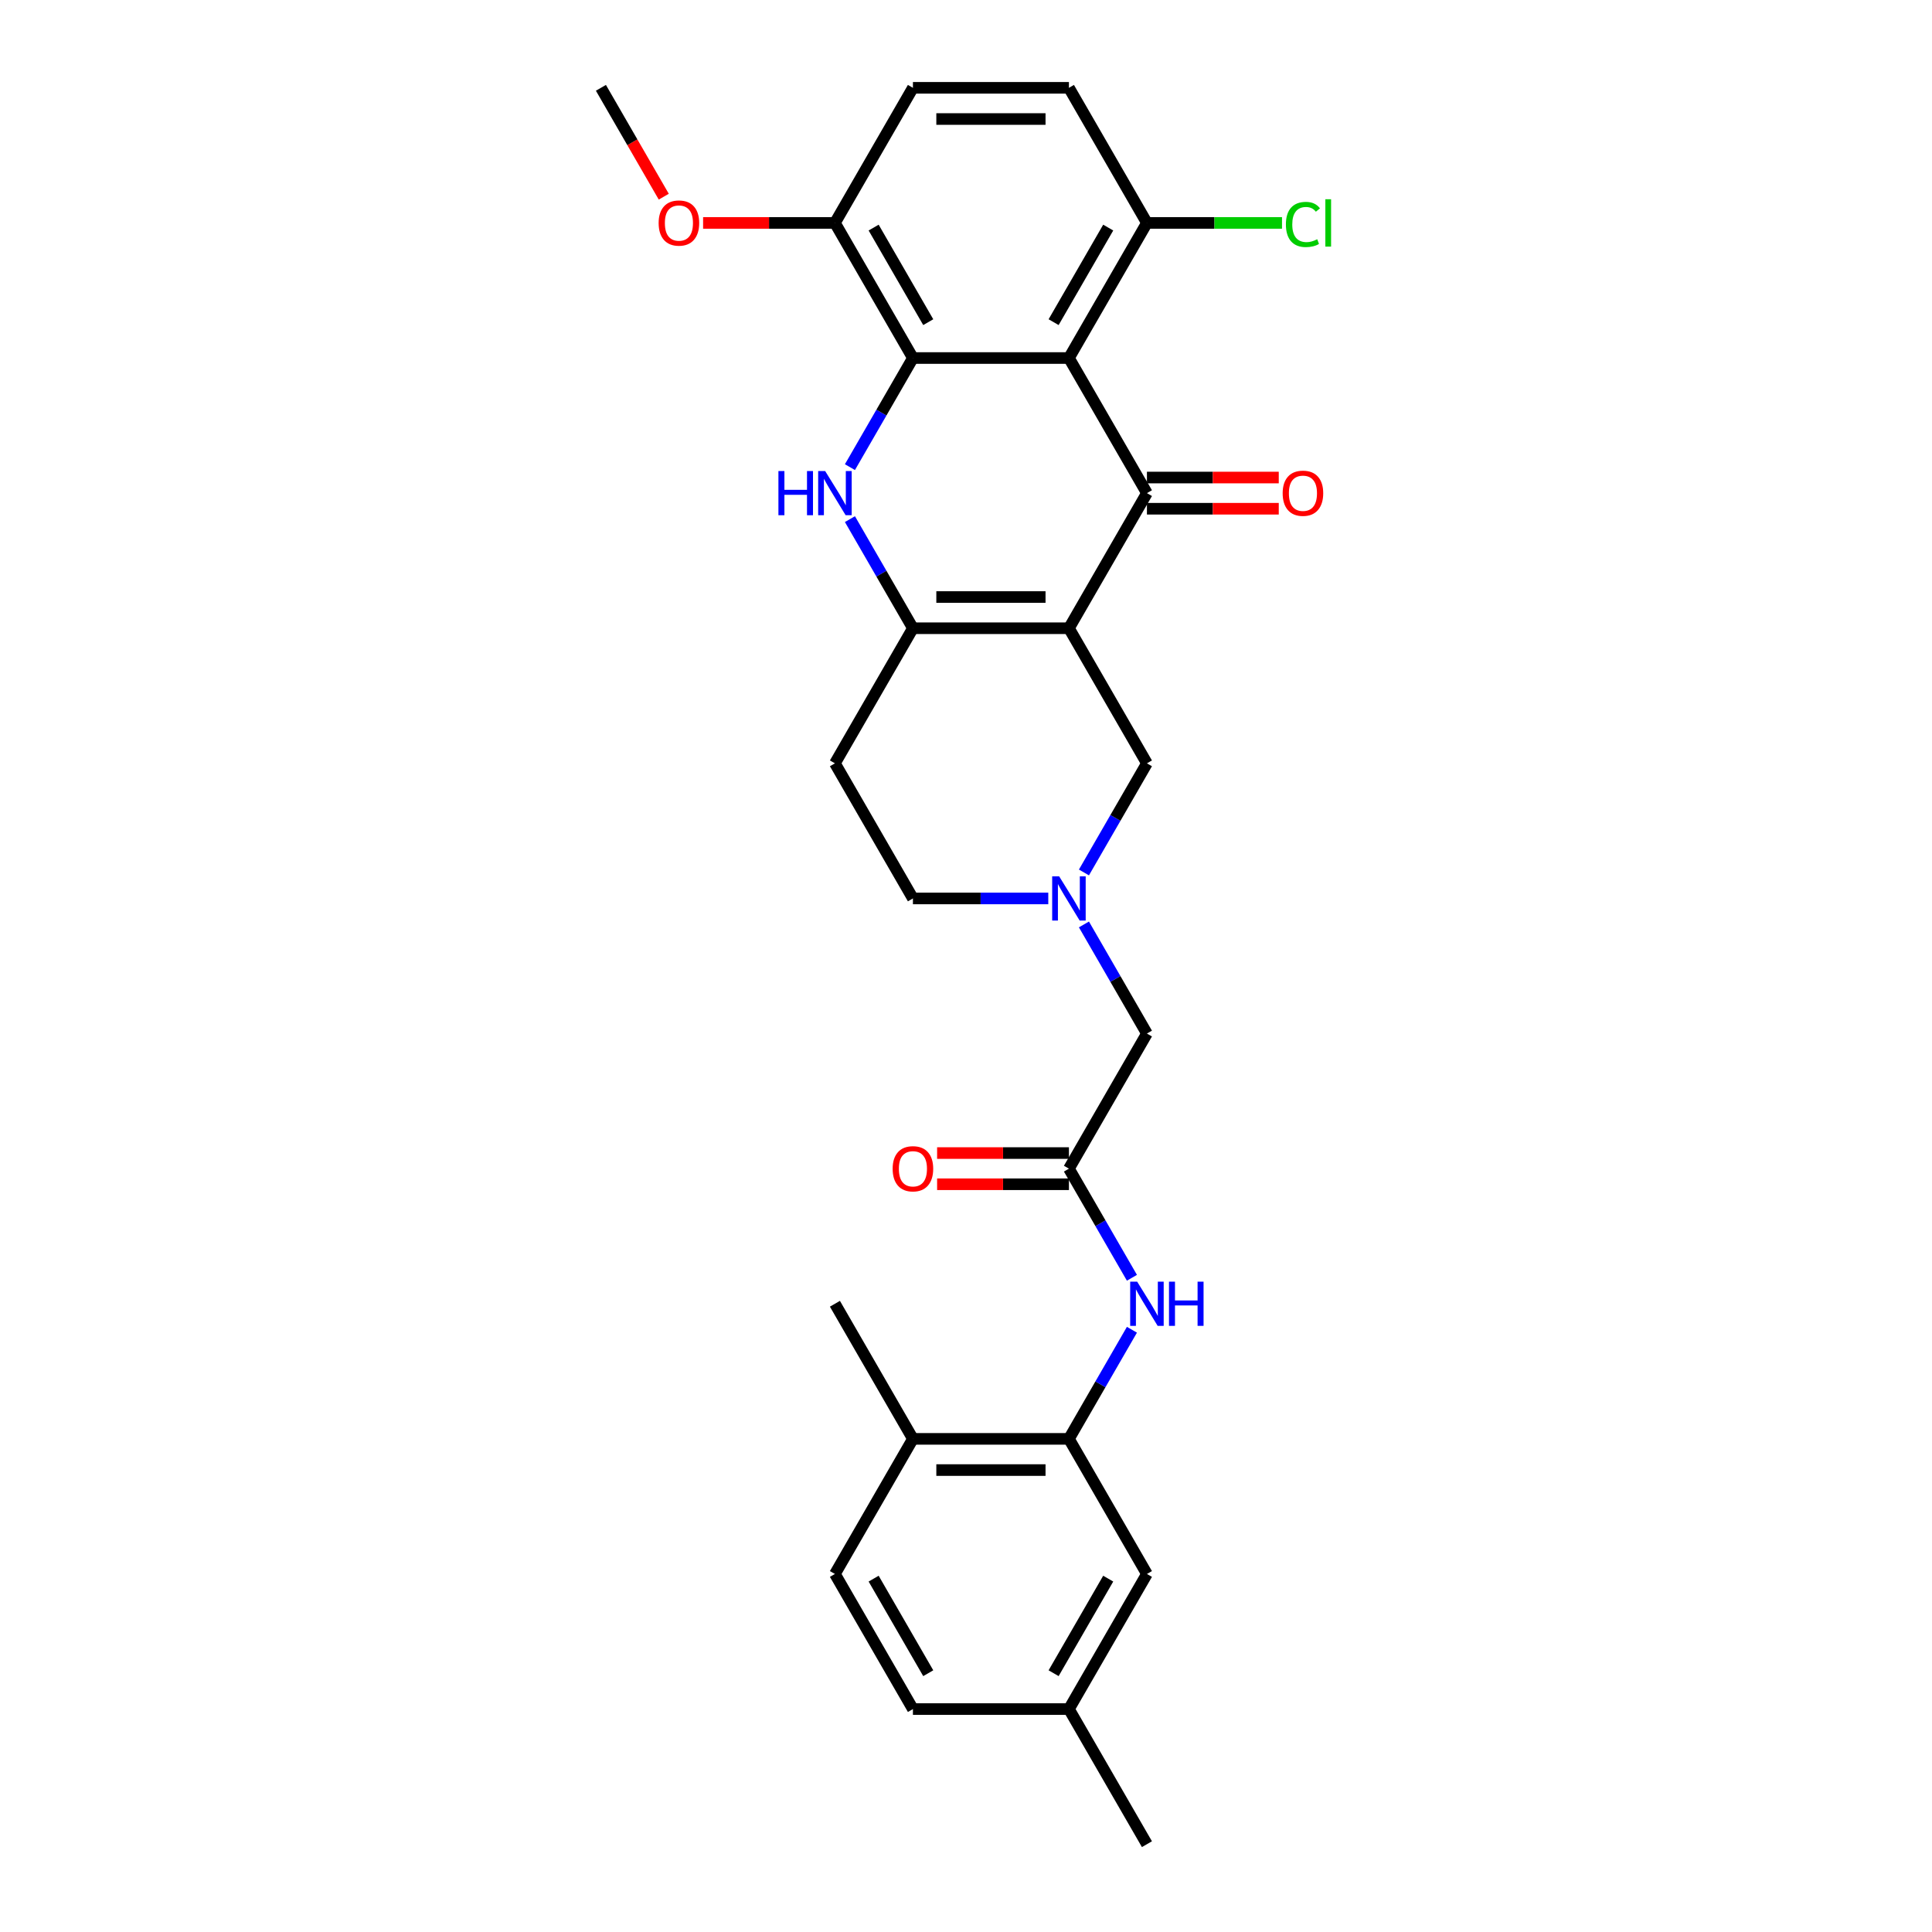 <?xml version='1.0' encoding='iso-8859-1'?>
<svg version='1.1' baseProfile='full'
              xmlns='http://www.w3.org/2000/svg'
                      xmlns:rdkit='http://www.rdkit.org/xml'
                      xmlns:xlink='http://www.w3.org/1999/xlink'
                  xml:space='preserve'
width='1000px' height='1000px' viewBox='0 0 1000 1000'>
<!-- END OF HEADER -->
<rect style='opacity:1.0;fill:#FFFFFF;stroke:none' width='1000' height='1000' x='0' y='0'> </rect>
<path class='bond-0' d='M 553.278,325.175 L 593.652,255.245' style='fill:none;fill-rule:evenodd;stroke:#000000;stroke-width:6px;stroke-linecap:butt;stroke-linejoin:miter;stroke-opacity:1' />
<path class='bond-4' d='M 553.278,325.175 L 472.529,325.175' style='fill:none;fill-rule:evenodd;stroke:#000000;stroke-width:6px;stroke-linecap:butt;stroke-linejoin:miter;stroke-opacity:1' />
<path class='bond-4' d='M 541.165,309.025 L 484.642,309.025' style='fill:none;fill-rule:evenodd;stroke:#000000;stroke-width:6px;stroke-linecap:butt;stroke-linejoin:miter;stroke-opacity:1' />
<path class='bond-6' d='M 553.278,325.175 L 593.652,395.105' style='fill:none;fill-rule:evenodd;stroke:#000000;stroke-width:6px;stroke-linecap:butt;stroke-linejoin:miter;stroke-opacity:1' />
<path class='bond-1' d='M 593.652,255.245 L 553.278,185.315' style='fill:none;fill-rule:evenodd;stroke:#000000;stroke-width:6px;stroke-linecap:butt;stroke-linejoin:miter;stroke-opacity:1' />
<path class='bond-13' d='M 593.652,263.32 L 627.768,263.32' style='fill:none;fill-rule:evenodd;stroke:#000000;stroke-width:6px;stroke-linecap:butt;stroke-linejoin:miter;stroke-opacity:1' />
<path class='bond-13' d='M 627.768,263.32 L 661.884,263.32' style='fill:none;fill-rule:evenodd;stroke:#FF0000;stroke-width:6px;stroke-linecap:butt;stroke-linejoin:miter;stroke-opacity:1' />
<path class='bond-13' d='M 593.652,247.17 L 627.768,247.17' style='fill:none;fill-rule:evenodd;stroke:#000000;stroke-width:6px;stroke-linecap:butt;stroke-linejoin:miter;stroke-opacity:1' />
<path class='bond-13' d='M 627.768,247.17 L 661.884,247.17' style='fill:none;fill-rule:evenodd;stroke:#FF0000;stroke-width:6px;stroke-linecap:butt;stroke-linejoin:miter;stroke-opacity:1' />
<path class='bond-10' d='M 553.278,185.315 L 593.652,115.385' style='fill:none;fill-rule:evenodd;stroke:#000000;stroke-width:6px;stroke-linecap:butt;stroke-linejoin:miter;stroke-opacity:1' />
<path class='bond-10' d='M 545.348,166.75 L 573.61,117.799' style='fill:none;fill-rule:evenodd;stroke:#000000;stroke-width:6px;stroke-linecap:butt;stroke-linejoin:miter;stroke-opacity:1' />
<path class='bond-30' d='M 553.278,185.315 L 472.529,185.315' style='fill:none;fill-rule:evenodd;stroke:#000000;stroke-width:6px;stroke-linecap:butt;stroke-linejoin:miter;stroke-opacity:1' />
<path class='bond-2' d='M 439.922,268.697 L 456.226,296.936' style='fill:none;fill-rule:evenodd;stroke:#0000FF;stroke-width:6px;stroke-linecap:butt;stroke-linejoin:miter;stroke-opacity:1' />
<path class='bond-2' d='M 456.226,296.936 L 472.529,325.175' style='fill:none;fill-rule:evenodd;stroke:#000000;stroke-width:6px;stroke-linecap:butt;stroke-linejoin:miter;stroke-opacity:1' />
<path class='bond-3' d='M 439.922,241.792 L 456.226,213.553' style='fill:none;fill-rule:evenodd;stroke:#0000FF;stroke-width:6px;stroke-linecap:butt;stroke-linejoin:miter;stroke-opacity:1' />
<path class='bond-3' d='M 456.226,213.553 L 472.529,185.315' style='fill:none;fill-rule:evenodd;stroke:#000000;stroke-width:6px;stroke-linecap:butt;stroke-linejoin:miter;stroke-opacity:1' />
<path class='bond-12' d='M 472.529,185.315 L 432.155,115.385' style='fill:none;fill-rule:evenodd;stroke:#000000;stroke-width:6px;stroke-linecap:butt;stroke-linejoin:miter;stroke-opacity:1' />
<path class='bond-12' d='M 480.459,166.75 L 452.197,117.799' style='fill:none;fill-rule:evenodd;stroke:#000000;stroke-width:6px;stroke-linecap:butt;stroke-linejoin:miter;stroke-opacity:1' />
<path class='bond-11' d='M 472.529,325.175 L 432.155,395.105' style='fill:none;fill-rule:evenodd;stroke:#000000;stroke-width:6px;stroke-linecap:butt;stroke-linejoin:miter;stroke-opacity:1' />
<path class='bond-5' d='M 561.045,451.582 L 577.348,423.344' style='fill:none;fill-rule:evenodd;stroke:#0000FF;stroke-width:6px;stroke-linecap:butt;stroke-linejoin:miter;stroke-opacity:1' />
<path class='bond-5' d='M 577.348,423.344 L 593.652,395.105' style='fill:none;fill-rule:evenodd;stroke:#000000;stroke-width:6px;stroke-linecap:butt;stroke-linejoin:miter;stroke-opacity:1' />
<path class='bond-14' d='M 561.045,478.488 L 577.348,506.726' style='fill:none;fill-rule:evenodd;stroke:#0000FF;stroke-width:6px;stroke-linecap:butt;stroke-linejoin:miter;stroke-opacity:1' />
<path class='bond-14' d='M 577.348,506.726 L 593.652,534.965' style='fill:none;fill-rule:evenodd;stroke:#000000;stroke-width:6px;stroke-linecap:butt;stroke-linejoin:miter;stroke-opacity:1' />
<path class='bond-18' d='M 542.587,465.035 L 507.558,465.035' style='fill:none;fill-rule:evenodd;stroke:#0000FF;stroke-width:6px;stroke-linecap:butt;stroke-linejoin:miter;stroke-opacity:1' />
<path class='bond-18' d='M 507.558,465.035 L 472.529,465.035' style='fill:none;fill-rule:evenodd;stroke:#000000;stroke-width:6px;stroke-linecap:butt;stroke-linejoin:miter;stroke-opacity:1' />
<path class='bond-7' d='M 553.278,744.755 L 569.581,716.517' style='fill:none;fill-rule:evenodd;stroke:#000000;stroke-width:6px;stroke-linecap:butt;stroke-linejoin:miter;stroke-opacity:1' />
<path class='bond-7' d='M 569.581,716.517 L 585.885,688.278' style='fill:none;fill-rule:evenodd;stroke:#0000FF;stroke-width:6px;stroke-linecap:butt;stroke-linejoin:miter;stroke-opacity:1' />
<path class='bond-15' d='M 553.278,744.755 L 472.529,744.755' style='fill:none;fill-rule:evenodd;stroke:#000000;stroke-width:6px;stroke-linecap:butt;stroke-linejoin:miter;stroke-opacity:1' />
<path class='bond-15' d='M 541.165,760.905 L 484.642,760.905' style='fill:none;fill-rule:evenodd;stroke:#000000;stroke-width:6px;stroke-linecap:butt;stroke-linejoin:miter;stroke-opacity:1' />
<path class='bond-16' d='M 553.278,744.755 L 593.652,814.685' style='fill:none;fill-rule:evenodd;stroke:#000000;stroke-width:6px;stroke-linecap:butt;stroke-linejoin:miter;stroke-opacity:1' />
<path class='bond-8' d='M 585.885,661.373 L 569.581,633.134' style='fill:none;fill-rule:evenodd;stroke:#0000FF;stroke-width:6px;stroke-linecap:butt;stroke-linejoin:miter;stroke-opacity:1' />
<path class='bond-8' d='M 569.581,633.134 L 553.278,604.895' style='fill:none;fill-rule:evenodd;stroke:#000000;stroke-width:6px;stroke-linecap:butt;stroke-linejoin:miter;stroke-opacity:1' />
<path class='bond-9' d='M 553.278,604.895 L 593.652,534.965' style='fill:none;fill-rule:evenodd;stroke:#000000;stroke-width:6px;stroke-linecap:butt;stroke-linejoin:miter;stroke-opacity:1' />
<path class='bond-17' d='M 553.278,596.82 L 519.162,596.82' style='fill:none;fill-rule:evenodd;stroke:#000000;stroke-width:6px;stroke-linecap:butt;stroke-linejoin:miter;stroke-opacity:1' />
<path class='bond-17' d='M 519.162,596.82 L 485.045,596.82' style='fill:none;fill-rule:evenodd;stroke:#FF0000;stroke-width:6px;stroke-linecap:butt;stroke-linejoin:miter;stroke-opacity:1' />
<path class='bond-17' d='M 553.278,612.97 L 519.162,612.97' style='fill:none;fill-rule:evenodd;stroke:#000000;stroke-width:6px;stroke-linecap:butt;stroke-linejoin:miter;stroke-opacity:1' />
<path class='bond-17' d='M 519.162,612.97 L 485.045,612.97' style='fill:none;fill-rule:evenodd;stroke:#FF0000;stroke-width:6px;stroke-linecap:butt;stroke-linejoin:miter;stroke-opacity:1' />
<path class='bond-19' d='M 593.652,115.385 L 553.278,45.455' style='fill:none;fill-rule:evenodd;stroke:#000000;stroke-width:6px;stroke-linecap:butt;stroke-linejoin:miter;stroke-opacity:1' />
<path class='bond-23' d='M 593.652,115.385 L 628.608,115.385' style='fill:none;fill-rule:evenodd;stroke:#000000;stroke-width:6px;stroke-linecap:butt;stroke-linejoin:miter;stroke-opacity:1' />
<path class='bond-23' d='M 628.608,115.385 L 663.564,115.385' style='fill:none;fill-rule:evenodd;stroke:#00CC00;stroke-width:6px;stroke-linecap:butt;stroke-linejoin:miter;stroke-opacity:1' />
<path class='bond-29' d='M 432.155,395.105 L 472.529,465.035' style='fill:none;fill-rule:evenodd;stroke:#000000;stroke-width:6px;stroke-linecap:butt;stroke-linejoin:miter;stroke-opacity:1' />
<path class='bond-20' d='M 432.155,115.385 L 472.529,45.455' style='fill:none;fill-rule:evenodd;stroke:#000000;stroke-width:6px;stroke-linecap:butt;stroke-linejoin:miter;stroke-opacity:1' />
<path class='bond-25' d='M 432.155,115.385 L 398.039,115.385' style='fill:none;fill-rule:evenodd;stroke:#000000;stroke-width:6px;stroke-linecap:butt;stroke-linejoin:miter;stroke-opacity:1' />
<path class='bond-25' d='M 398.039,115.385 L 363.923,115.385' style='fill:none;fill-rule:evenodd;stroke:#FF0000;stroke-width:6px;stroke-linecap:butt;stroke-linejoin:miter;stroke-opacity:1' />
<path class='bond-21' d='M 472.529,744.755 L 432.155,814.685' style='fill:none;fill-rule:evenodd;stroke:#000000;stroke-width:6px;stroke-linecap:butt;stroke-linejoin:miter;stroke-opacity:1' />
<path class='bond-26' d='M 472.529,744.755 L 432.155,674.825' style='fill:none;fill-rule:evenodd;stroke:#000000;stroke-width:6px;stroke-linecap:butt;stroke-linejoin:miter;stroke-opacity:1' />
<path class='bond-22' d='M 593.652,814.685 L 553.278,884.615' style='fill:none;fill-rule:evenodd;stroke:#000000;stroke-width:6px;stroke-linecap:butt;stroke-linejoin:miter;stroke-opacity:1' />
<path class='bond-22' d='M 573.61,817.1 L 545.348,866.051' style='fill:none;fill-rule:evenodd;stroke:#000000;stroke-width:6px;stroke-linecap:butt;stroke-linejoin:miter;stroke-opacity:1' />
<path class='bond-31' d='M 553.278,45.455 L 472.529,45.455' style='fill:none;fill-rule:evenodd;stroke:#000000;stroke-width:6px;stroke-linecap:butt;stroke-linejoin:miter;stroke-opacity:1' />
<path class='bond-31' d='M 541.165,61.604 L 484.642,61.604' style='fill:none;fill-rule:evenodd;stroke:#000000;stroke-width:6px;stroke-linecap:butt;stroke-linejoin:miter;stroke-opacity:1' />
<path class='bond-32' d='M 432.155,814.685 L 472.529,884.615' style='fill:none;fill-rule:evenodd;stroke:#000000;stroke-width:6px;stroke-linecap:butt;stroke-linejoin:miter;stroke-opacity:1' />
<path class='bond-32' d='M 452.197,817.1 L 480.459,866.051' style='fill:none;fill-rule:evenodd;stroke:#000000;stroke-width:6px;stroke-linecap:butt;stroke-linejoin:miter;stroke-opacity:1' />
<path class='bond-24' d='M 553.278,884.615 L 472.529,884.615' style='fill:none;fill-rule:evenodd;stroke:#000000;stroke-width:6px;stroke-linecap:butt;stroke-linejoin:miter;stroke-opacity:1' />
<path class='bond-27' d='M 553.278,884.615 L 593.652,954.545' style='fill:none;fill-rule:evenodd;stroke:#000000;stroke-width:6px;stroke-linecap:butt;stroke-linejoin:miter;stroke-opacity:1' />
<path class='bond-28' d='M 343.566,101.803 L 327.299,73.629' style='fill:none;fill-rule:evenodd;stroke:#FF0000;stroke-width:6px;stroke-linecap:butt;stroke-linejoin:miter;stroke-opacity:1' />
<path class='bond-28' d='M 327.299,73.629 L 311.033,45.455' style='fill:none;fill-rule:evenodd;stroke:#000000;stroke-width:6px;stroke-linecap:butt;stroke-linejoin:miter;stroke-opacity:1' />
<path  class='atom-3' d='M 402.908 243.811
L 406.009 243.811
L 406.009 253.533
L 417.701 253.533
L 417.701 243.811
L 420.802 243.811
L 420.802 266.679
L 417.701 266.679
L 417.701 256.117
L 406.009 256.117
L 406.009 266.679
L 402.908 266.679
L 402.908 243.811
' fill='#0000FF'/>
<path  class='atom-3' d='M 427.1 243.811
L 434.594 255.923
Q 435.337 257.118, 436.532 259.282
Q 437.727 261.446, 437.792 261.575
L 437.792 243.811
L 440.828 243.811
L 440.828 266.679
L 437.695 266.679
L 429.652 253.436
Q 428.715 251.886, 427.714 250.109
Q 426.745 248.333, 426.454 247.784
L 426.454 266.679
L 423.483 266.679
L 423.483 243.811
L 427.1 243.811
' fill='#0000FF'/>
<path  class='atom-6' d='M 548.223 453.601
L 555.716 465.713
Q 556.459 466.908, 557.654 469.072
Q 558.849 471.236, 558.914 471.366
L 558.914 453.601
L 561.95 453.601
L 561.95 476.469
L 558.817 476.469
L 550.775 463.226
Q 549.838 461.676, 548.837 459.899
Q 547.868 458.123, 547.577 457.574
L 547.577 476.469
L 544.605 476.469
L 544.605 453.601
L 548.223 453.601
' fill='#0000FF'/>
<path  class='atom-9' d='M 588.597 663.391
L 596.09 675.503
Q 596.833 676.699, 598.028 678.863
Q 599.223 681.027, 599.288 681.156
L 599.288 663.391
L 602.324 663.391
L 602.324 686.259
L 599.191 686.259
L 591.149 673.016
Q 590.212 671.466, 589.211 669.69
Q 588.242 667.913, 587.951 667.364
L 587.951 686.259
L 584.979 686.259
L 584.979 663.391
L 588.597 663.391
' fill='#0000FF'/>
<path  class='atom-9' d='M 605.07 663.391
L 608.17 663.391
L 608.17 673.113
L 619.863 673.113
L 619.863 663.391
L 622.963 663.391
L 622.963 686.259
L 619.863 686.259
L 619.863 675.697
L 608.17 675.697
L 608.17 686.259
L 605.07 686.259
L 605.07 663.391
' fill='#0000FF'/>
<path  class='atom-14' d='M 663.903 255.309
Q 663.903 249.818, 666.616 246.75
Q 669.329 243.682, 674.4 243.682
Q 679.471 243.682, 682.184 246.75
Q 684.897 249.818, 684.897 255.309
Q 684.897 260.865, 682.152 264.03
Q 679.407 267.163, 674.4 267.163
Q 669.361 267.163, 666.616 264.03
Q 663.903 260.897, 663.903 255.309
M 674.4 264.579
Q 677.888 264.579, 679.762 262.254
Q 681.668 259.896, 681.668 255.309
Q 681.668 250.82, 679.762 248.559
Q 677.888 246.266, 674.4 246.266
Q 670.912 246.266, 669.006 248.526
Q 667.133 250.787, 667.133 255.309
Q 667.133 259.928, 669.006 262.254
Q 670.912 264.579, 674.4 264.579
' fill='#FF0000'/>
<path  class='atom-18' d='M 462.032 604.96
Q 462.032 599.469, 464.745 596.4
Q 467.458 593.332, 472.529 593.332
Q 477.6 593.332, 480.314 596.4
Q 483.027 599.469, 483.027 604.96
Q 483.027 610.515, 480.281 613.681
Q 477.536 616.814, 472.529 616.814
Q 467.491 616.814, 464.745 613.681
Q 462.032 610.547, 462.032 604.96
M 472.529 614.23
Q 476.018 614.23, 477.891 611.904
Q 479.797 609.546, 479.797 604.96
Q 479.797 600.47, 477.891 598.209
Q 476.018 595.916, 472.529 595.916
Q 469.041 595.916, 467.135 598.177
Q 465.262 600.438, 465.262 604.96
Q 465.262 609.579, 467.135 611.904
Q 469.041 614.23, 472.529 614.23
' fill='#FF0000'/>
<path  class='atom-24' d='M 665.582 116.176
Q 665.582 110.491, 668.231 107.52
Q 670.912 104.516, 675.983 104.516
Q 680.699 104.516, 683.218 107.843
L 681.086 109.587
Q 679.245 107.164, 675.983 107.164
Q 672.527 107.164, 670.686 109.49
Q 668.877 111.783, 668.877 116.176
Q 668.877 120.698, 670.75 123.023
Q 672.656 125.349, 676.338 125.349
Q 678.857 125.349, 681.797 123.831
L 682.701 126.253
Q 681.506 127.029, 679.697 127.481
Q 677.888 127.933, 675.886 127.933
Q 670.912 127.933, 668.231 124.897
Q 665.582 121.861, 665.582 116.176
' fill='#00CC00'/>
<path  class='atom-24' d='M 685.996 103.127
L 688.967 103.127
L 688.967 127.642
L 685.996 127.642
L 685.996 103.127
' fill='#00CC00'/>
<path  class='atom-26' d='M 340.91 115.449
Q 340.91 109.958, 343.623 106.89
Q 346.336 103.821, 351.407 103.821
Q 356.478 103.821, 359.191 106.89
Q 361.904 109.958, 361.904 115.449
Q 361.904 121.005, 359.159 124.17
Q 356.413 127.303, 351.407 127.303
Q 346.368 127.303, 343.623 124.17
Q 340.91 121.037, 340.91 115.449
M 351.407 124.719
Q 354.895 124.719, 356.769 122.394
Q 358.674 120.036, 358.674 115.449
Q 358.674 110.96, 356.769 108.699
Q 354.895 106.405, 351.407 106.405
Q 347.919 106.405, 346.013 108.666
Q 344.14 110.927, 344.14 115.449
Q 344.14 120.068, 346.013 122.394
Q 347.919 124.719, 351.407 124.719
' fill='#FF0000'/>
</svg>
